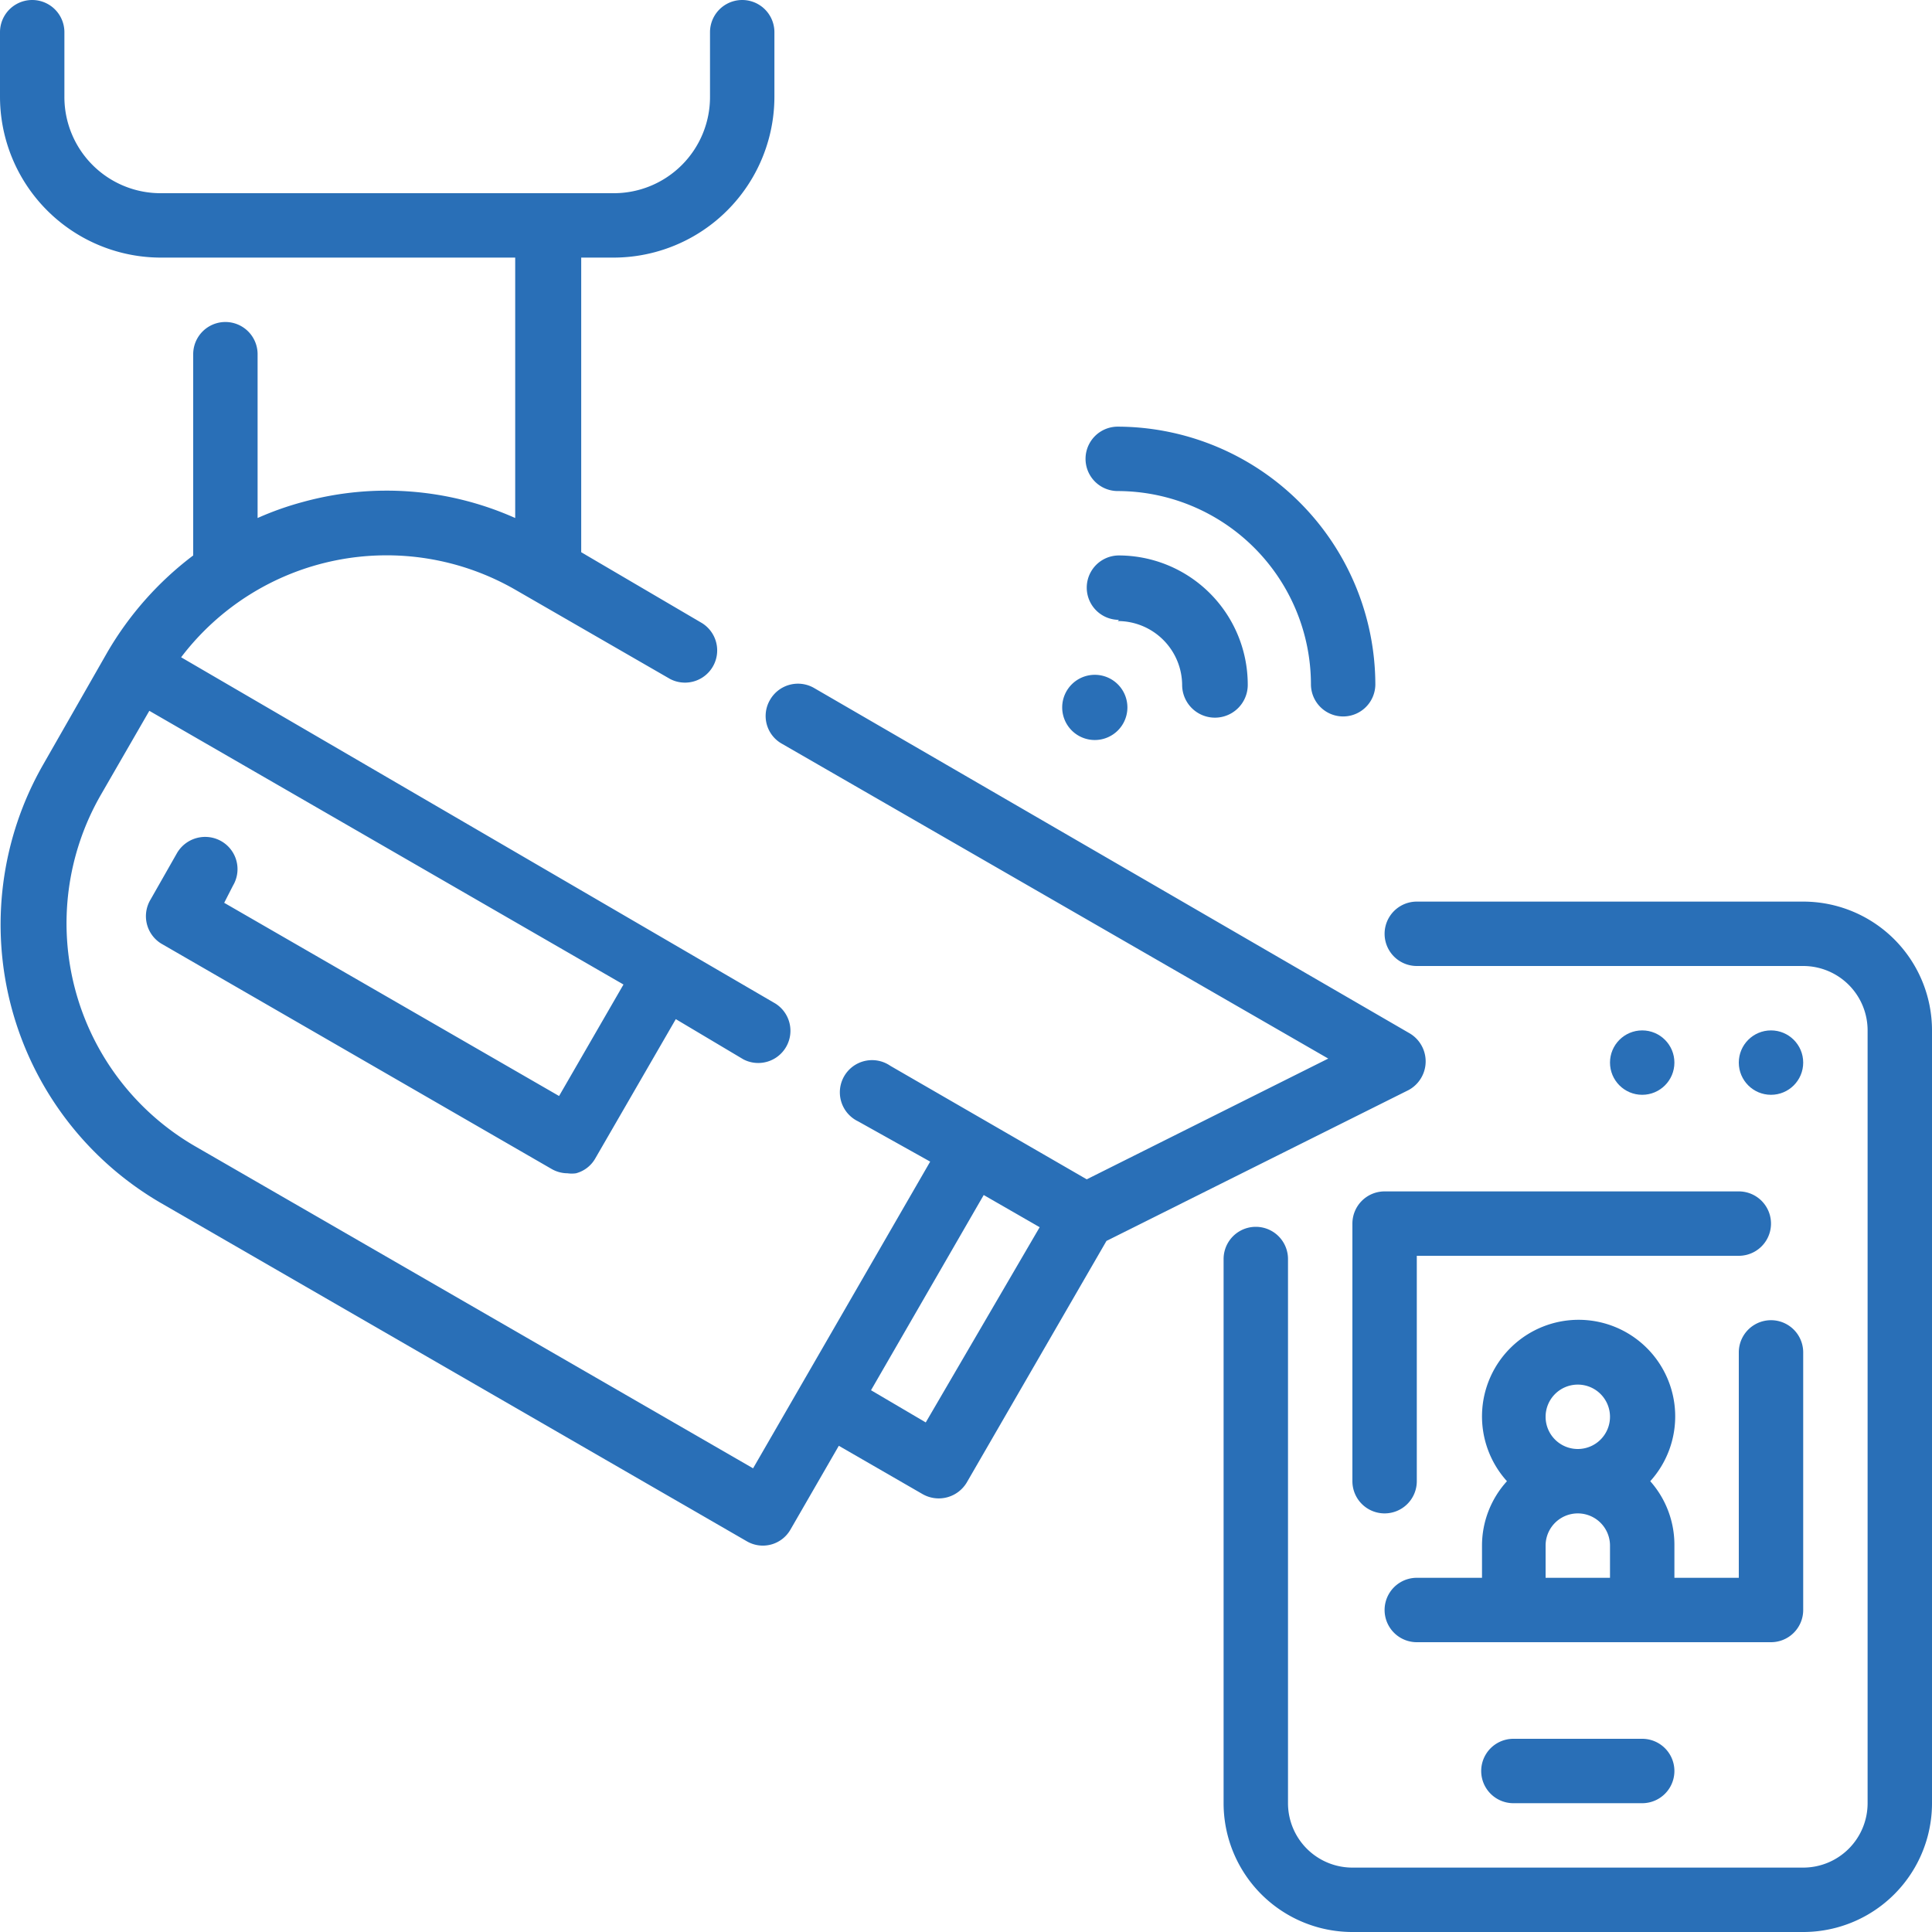 <svg xmlns="http://www.w3.org/2000/svg" viewBox="0 0 48 48"><defs><style>.cls-1{fill:#296fb7;}</style></defs><title>combo-video</title><g id="Layer_2" data-name="Layer 2"><g id="Layer_1-2" data-name="Layer 1"><g id="Outline"><path class="cls-1" d="M37.6,43.2a.8.8,0,1,0,0,1.6h3.2a.8.8,0,0,0,0-1.6Z"/><circle class="cls-1" cx="44" cy="26.4" r="0.8"/><circle class="cls-1" cx="40.8" cy="26.4" r="0.8"/><path class="cls-1" d="M30.4,31.28V44.8A3.2,3.2,0,0,0,33.6,48H44.8A3.2,3.2,0,0,0,48,44.8V25.6a3.2,3.2,0,0,0-3.2-3.2H35.2a.8.8,0,1,0,0,1.6h9.6a1.6,1.6,0,0,1,1.6,1.6V44.8a1.6,1.6,0,0,1-1.6,1.6H33.6A1.6,1.6,0,0,1,32,44.8V31.28a.8.8,0,0,0-1.6,0Z"/><path class="cls-1" d="M35.2,40.8H44a.8.8,0,0,0,.8-.8V33.6a.8.8,0,0,0-1.6,0v5.6H41.6v-.8A2.38,2.38,0,0,0,41,36.8a2.4,2.4,0,1,0-3.56,0,2.38,2.38,0,0,0-.62,1.6v.8H35.2a.8.8,0,1,0,0,1.6ZM40,35.2a.8.8,0,1,1-.8-.8A.8.8,0,0,1,40,35.2Zm-1.6,4v-.8a.8.8,0,0,1,1.6,0v.8Z"/><path class="cls-1" d="M34.4,37.6a.8.8,0,0,0,.8-.8V31.2h8a.8.8,0,0,0,0-1.6H34.4a.8.8,0,0,0-.8.8v6.4A.8.8,0,0,0,34.4,37.6Z"/><path class="cls-1" d="M12.8,6.4v6.47a7.84,7.84,0,0,0-5.27-.4,7.59,7.59,0,0,0-1.13.4V8.8a.8.8,0,0,0-1.6,0v5a8.15,8.15,0,0,0-2.13,2.4L1.07,19A8,8,0,0,0,4,29.89l14.55,8.4A.79.79,0,0,0,19.64,38l1.2-2.08,2.08,1.2h0a.81.81,0,0,0,1.1-.29l3.47-6L35,27.08a.81.81,0,0,0,0-1.42L20.22,17.09h0a.8.8,0,0,0-1.09.3.79.79,0,0,0,.3,1.09L33,26.3l-6,3-4.88-2.82a.8.8,0,1,0-.8,1.38l1.79,1-4.4,7.62-13.86-8a6.4,6.4,0,0,1-2.34-8.74l1.2-2.08,11.78,6.8-1.6,2.77-8.32-4.8L5.79,22h0A.8.8,0,0,0,5.5,20.9a.81.81,0,0,0-1.1.29l-.66,1.16h0A.8.8,0,0,0,4,23.44l9.7,5.6a.8.8,0,0,0,.4.11.76.76,0,0,0,.21,0,.78.78,0,0,0,.48-.37l2-3.46,1.68,1h0a.8.8,0,0,0,.79-1.39L4.5,16.33a6.41,6.41,0,0,1,8.3-1.68l3.85,2.22h0a.8.8,0,0,0,.79-1.39l-3-1.76V6.4h.8a4,4,0,0,0,4-4V.8a.8.8,0,0,0-1.6,0V2.4a2.39,2.39,0,0,1-2.4,2.4H4A2.39,2.39,0,0,1,1.6,2.4V.8A.8.8,0,0,0,0,.8V2.4a4,4,0,0,0,4,4Zm8.84,28.14,2.8-4.85,1.39.8L23,35.34Z"/><path class="cls-1" d="M34.17,17a6.42,6.42,0,0,0-6.4-6.4.8.8,0,0,0,0,1.6,4.81,4.81,0,0,1,4.8,4.8.8.8,0,0,0,1.6,0Z"/><path class="cls-1" d="M27.77,15.43a1.6,1.6,0,0,1,1.6,1.6A.8.8,0,0,0,31,17a3.21,3.21,0,0,0-3.2-3.2.8.8,0,0,0,0,1.6Z"/><path class="cls-1" d="M26.63,17h0a.81.81,0,1,0,1.14,0A.81.81,0,0,0,26.63,17Z"/></g></g></g></svg>